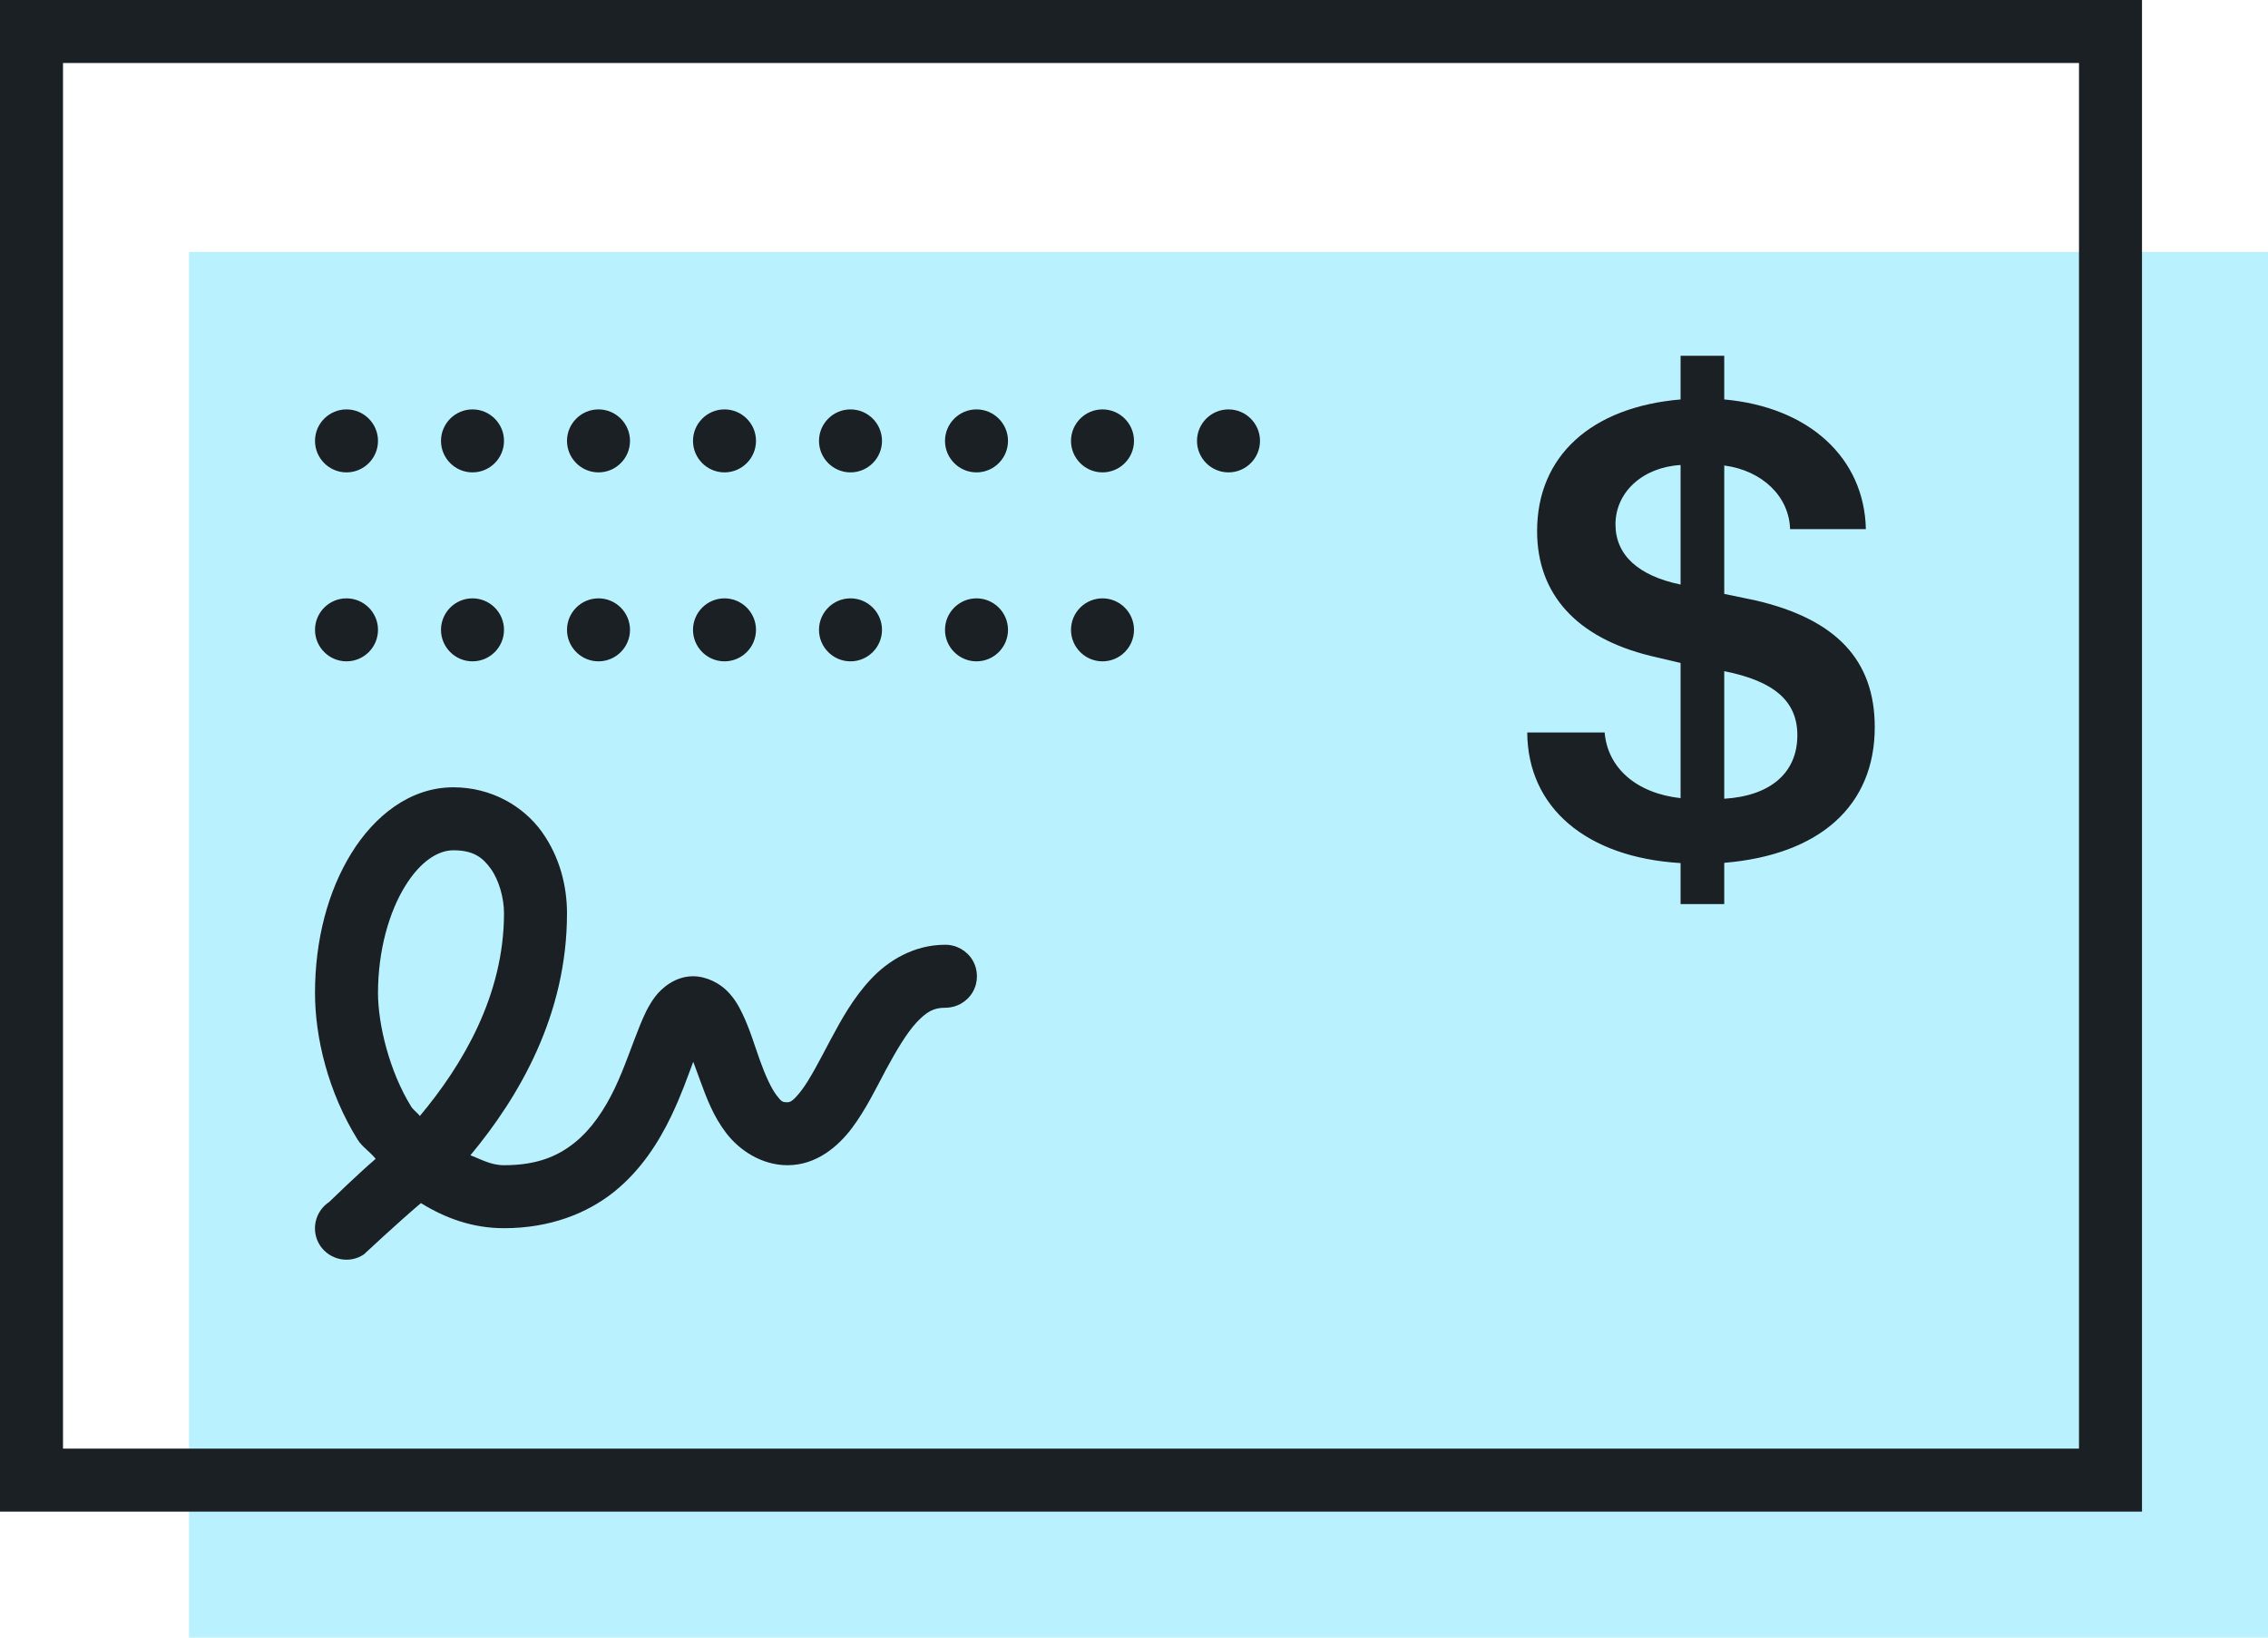 <svg width="72px" height="52px" viewBox="0 0 72 52" version="1.1" xmlns="http://www.w3.org/2000/svg" xmlns:xlink="http://www.w3.org/1999/xlink">
    <g id="Page-1" stroke="none" stroke-width="1" fill="none" fill-rule="evenodd">
        <g id="1920-2" transform="translate(-892, -3675)">
            <rect id="Rectangle" fill="#BAF1FF" x="898" y="3683" width="66" height="44"></rect>
            <g id="icons8-paycheque" transform="translate(892, 3675)" fill="#1B2025" fill-rule="nonzero">
                <path d="M0,0 L0,48 L68,48 L68,0 L0,0 Z M2,2 L66,2 L66,46 L2,46 L2,2 Z M53.352,11.297 L53.352,12.684 C50.512,12.926 48.797,14.484 48.797,16.863 C48.797,18.879 50.059,20.25 52.387,20.824 L53.352,21.051 L53.352,25.344 C51.953,25.191 51.035,24.387 50.941,23.258 L48.484,23.258 C48.496,25.637 50.352,27.227 53.352,27.406 L53.352,28.707 L54.738,28.707 L54.738,27.398 C57.77,27.145 59.516,25.586 59.516,23.09 C59.516,20.965 58.297,19.664 55.738,19.066 L54.738,18.859 L54.738,14.781 C55.949,14.941 56.797,15.766 56.828,16.801 L59.234,16.801 C59.184,14.539 57.43,12.926 54.738,12.684 L54.738,11.297 L53.352,11.297 Z M11,13 C10.449,13 10,13.449 10,14 C10,14.551 10.449,15 11,15 C11.551,15 12,14.551 12,14 C12,13.449 11.551,13 11,13 Z M15,13 C14.449,13 14,13.449 14,14 C14,14.551 14.449,15 15,15 C15.551,15 16,14.551 16,14 C16,13.449 15.551,13 15,13 Z M19,13 C18.449,13 18,13.449 18,14 C18,14.551 18.449,15 19,15 C19.551,15 20,14.551 20,14 C20,13.449 19.551,13 19,13 Z M23,13 C22.449,13 22,13.449 22,14 C22,14.551 22.449,15 23,15 C23.551,15 24,14.551 24,14 C24,13.449 23.551,13 23,13 Z M27,13 C26.449,13 26,13.449 26,14 C26,14.551 26.449,15 27,15 C27.551,15 28,14.551 28,14 C28,13.449 27.551,13 27,13 Z M31,13 C30.449,13 30,13.449 30,14 C30,14.551 30.449,15 31,15 C31.551,15 32,14.551 32,14 C32,13.449 31.551,13 31,13 Z M35,13 C34.449,13 34,13.449 34,14 C34,14.551 34.449,15 35,15 C35.551,15 36,14.551 36,14 C36,13.449 35.551,13 35,13 Z M39,13 C38.449,13 38,13.449 38,14 C38,14.551 38.449,15 39,15 C39.551,15 40,14.551 40,14 C40,13.449 39.551,13 39,13 Z M53.352,14.766 L53.352,18.562 C52,18.281 51.285,17.617 51.285,16.652 C51.285,15.625 52.152,14.836 53.352,14.766 Z M11,19 C10.449,19 10,19.449 10,20 C10,20.551 10.449,21 11,21 C11.551,21 12,20.551 12,20 C12,19.449 11.551,19 11,19 Z M15,19 C14.449,19 14,19.449 14,20 C14,20.551 14.449,21 15,21 C15.551,21 16,20.551 16,20 C16,19.449 15.551,19 15,19 Z M19,19 C18.449,19 18,19.449 18,20 C18,20.551 18.449,21 19,21 C19.551,21 20,20.551 20,20 C20,19.449 19.551,19 19,19 Z M23,19 C22.449,19 22,19.449 22,20 C22,20.551 22.449,21 23,21 C23.551,21 24,20.551 24,20 C24,19.449 23.551,19 23,19 Z M27,19 C26.449,19 26,19.449 26,20 C26,20.551 26.449,21 27,21 C27.551,21 28,20.551 28,20 C28,19.449 27.551,19 27,19 Z M31,19 C30.449,19 30,19.449 30,20 C30,20.551 30.449,21 31,21 C31.551,21 32,20.551 32,20 C32,19.449 31.551,19 31,19 Z M35,19 C34.449,19 34,19.449 34,20 C34,20.551 34.449,21 35,21 C35.551,21 36,20.551 36,20 C36,19.449 35.551,19 35,19 Z M54.738,21.312 C56.332,21.629 57.059,22.27 57.059,23.348 C57.059,24.535 56.211,25.273 54.738,25.363 L54.738,21.312 Z M14.391,25 C13.02,25 11.887,25.906 11.152,27.098 C10.414,28.293 10,29.84 10,31.531 C10,32.945 10.418,34.684 11.355,36.191 C11.5,36.422 11.754,36.578 11.926,36.797 C11.348,37.293 10.449,38.168 10.449,38.168 C9.988,38.473 9.859,39.094 10.164,39.555 C10.473,40.012 11.094,40.141 11.551,39.832 C11.551,39.832 12.633,38.82 13.363,38.203 C14.121,38.672 14.988,39 16,39 C17.449,39 18.633,38.535 19.496,37.844 C20.359,37.148 20.914,36.262 21.312,35.434 C21.633,34.762 21.824,34.203 22.008,33.715 C22.086,33.934 22.145,34.082 22.238,34.34 C22.43,34.867 22.648,35.449 23.055,35.98 C23.461,36.512 24.168,37 25,37 C25.918,37 26.605,36.406 27.047,35.82 C27.484,35.234 27.801,34.578 28.125,33.969 C28.453,33.363 28.781,32.805 29.098,32.465 C29.418,32.125 29.641,32 30,32 C30.359,32.004 30.695,31.816 30.879,31.504 C31.059,31.191 31.059,30.809 30.879,30.496 C30.695,30.184 30.359,29.996 30,30 C29.02,30 28.195,30.5 27.641,31.098 C27.082,31.695 26.703,32.387 26.359,33.031 C26.02,33.672 25.715,34.266 25.449,34.617 C25.18,34.969 25.082,35 25,35 C24.836,35 24.812,34.988 24.645,34.77 C24.48,34.551 24.289,34.133 24.121,33.66 C23.953,33.191 23.805,32.68 23.57,32.191 C23.453,31.949 23.32,31.703 23.082,31.465 C22.844,31.227 22.434,31 22,31 C21.441,31 21.008,31.367 20.789,31.66 C20.57,31.957 20.445,32.246 20.316,32.559 C20.062,33.18 19.832,33.895 19.512,34.566 C19.188,35.238 18.781,35.852 18.246,36.281 C17.707,36.715 17.047,37 16,37 C15.582,37 15.273,36.812 14.934,36.684 C16.484,34.82 18,32.227 18,29 C18,28.141 17.773,27.211 17.199,26.41 C16.625,25.613 15.617,25 14.391,25 Z M14.391,27 C15.016,27 15.312,27.215 15.578,27.582 C15.844,27.953 16,28.52 16,29 C16,31.609 14.68,33.824 13.328,35.438 C13.246,35.324 13.133,35.262 13.055,35.141 C12.355,34.012 12,32.516 12,31.531 C12,30.176 12.355,28.961 12.855,28.148 C13.352,27.336 13.918,27 14.391,27 Z" id="Shape"></path>
            </g>
        </g>
    </g>
</svg>